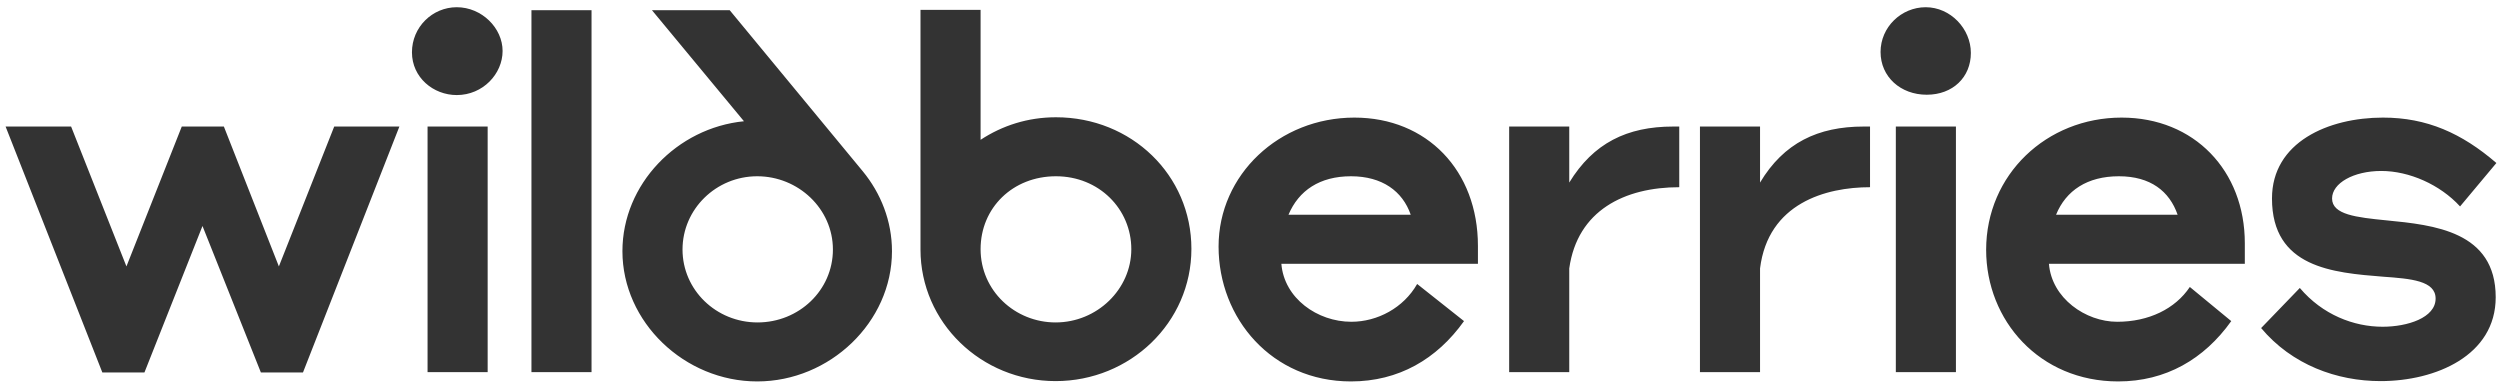 <?xml version="1.0" encoding="UTF-8"?> <svg xmlns="http://www.w3.org/2000/svg" width="238" height="37" viewBox="0 0 238 37" fill="none"><path d="M100.526 11.164C97.844 11.164 95.42 11.953 93.352 13.31V0.94H87.631V23.754C87.631 30.696 93.416 36.281 100.494 36.281C107.572 36.281 113.422 30.727 113.422 23.691C113.422 16.654 107.701 11.164 100.526 11.164ZM70.825 11.543C64.459 12.174 59.255 17.538 59.255 23.912C59.255 30.664 65.17 36.312 72.086 36.312C79.002 36.312 84.916 30.664 84.916 23.912C84.916 21.04 83.85 18.39 82.137 16.307L69.468 0.972H62.067L70.825 11.543ZM26.549 25.363L21.313 12.047H17.305L12.037 25.363L6.769 12.047H0.532L9.743 35.46H13.75L19.277 21.514L24.836 35.46H28.843L38.022 12.047H31.817L26.549 25.363ZM128.935 11.195C121.792 11.195 116.008 16.623 116.008 23.47C116.008 30.317 121.081 36.312 128.612 36.312C133.136 36.312 136.788 34.198 139.374 30.569L134.914 27.035C133.621 29.307 131.133 30.633 128.644 30.633C125.413 30.633 122.245 28.392 121.986 25.111H140.699V23.407C140.699 16.244 135.852 11.195 128.935 11.195ZM201.976 11.195C194.833 11.195 189.081 16.623 189.081 23.785C189.081 30.506 194.154 36.312 201.653 36.312C206.177 36.312 209.829 34.198 212.415 30.569L208.472 27.32C207.082 29.402 204.561 30.633 201.555 30.633C198.55 30.633 195.317 28.392 195.059 25.111H213.707V23.154C213.707 16.244 208.891 11.195 201.976 11.195ZM222.013 18.895C222.013 17.443 224.05 16.276 226.7 16.276C229.35 16.276 232.291 17.569 234.198 19.652L237.656 15.518C234.359 12.678 231.031 11.195 226.862 11.195C221.658 11.195 216.293 13.53 216.293 18.895C216.293 25.489 222.11 25.963 226.862 26.341C229.511 26.531 231.87 26.72 231.87 28.424C231.87 30.254 229.188 31.106 226.829 31.106C224.082 31.106 221.108 29.97 218.943 27.414L215.259 31.232C218.199 34.734 222.465 36.281 226.635 36.281C231.87 36.281 237.591 33.851 237.591 28.298C237.591 22.018 231.709 21.419 227.184 20.977C224.34 20.693 222.013 20.441 222.013 18.895ZM149.393 17.38V12.047H143.672V35.429H149.393V25.552C150.168 20.03 154.661 17.822 159.865 17.822V12.047H159.282C154.887 12.047 151.688 13.625 149.393 17.38ZM167.556 17.38V12.047H161.835V35.429H167.556V25.552C168.332 19.336 173.826 17.822 178.027 17.822V12.047H177.413C173.082 12.047 169.818 13.594 167.556 17.38ZM50.594 35.429H56.314V0.972H50.594V35.429ZM72.118 30.696C68.175 30.696 64.976 27.603 64.976 23.754C64.976 19.904 68.175 16.78 72.086 16.78C75.996 16.78 79.293 19.873 79.293 23.754C79.293 27.635 76.061 30.696 72.118 30.696ZM100.494 30.696C96.616 30.696 93.352 27.666 93.352 23.722C93.352 19.778 96.422 16.78 100.526 16.78C104.631 16.78 107.701 19.904 107.701 23.722C107.701 27.54 104.437 30.696 100.494 30.696ZM40.704 35.429H46.425V12.047H40.704V35.429ZM180.483 35.429H186.204V12.047H180.483V35.429ZM43.484 0.688C41.157 0.688 39.218 2.581 39.218 4.979C39.218 7.377 41.254 9.05 43.484 9.05C45.972 9.05 47.847 7.03 47.847 4.853C47.847 2.676 45.875 0.688 43.484 0.688ZM183.328 0.688C181.001 0.688 179.029 2.581 179.029 4.948C179.029 7.314 180.936 9.018 183.424 9.018C185.913 9.018 187.626 7.346 187.626 5.042C187.626 2.739 185.687 0.688 183.328 0.688ZM195.738 20.441C196.676 18.137 198.712 16.78 201.718 16.78C204.722 16.78 206.532 18.2 207.308 20.441H195.738ZM122.665 20.441C123.635 18.137 125.639 16.78 128.612 16.78C131.585 16.78 133.524 18.2 134.3 20.441H122.665Z" fill="#333333"></path></svg> 